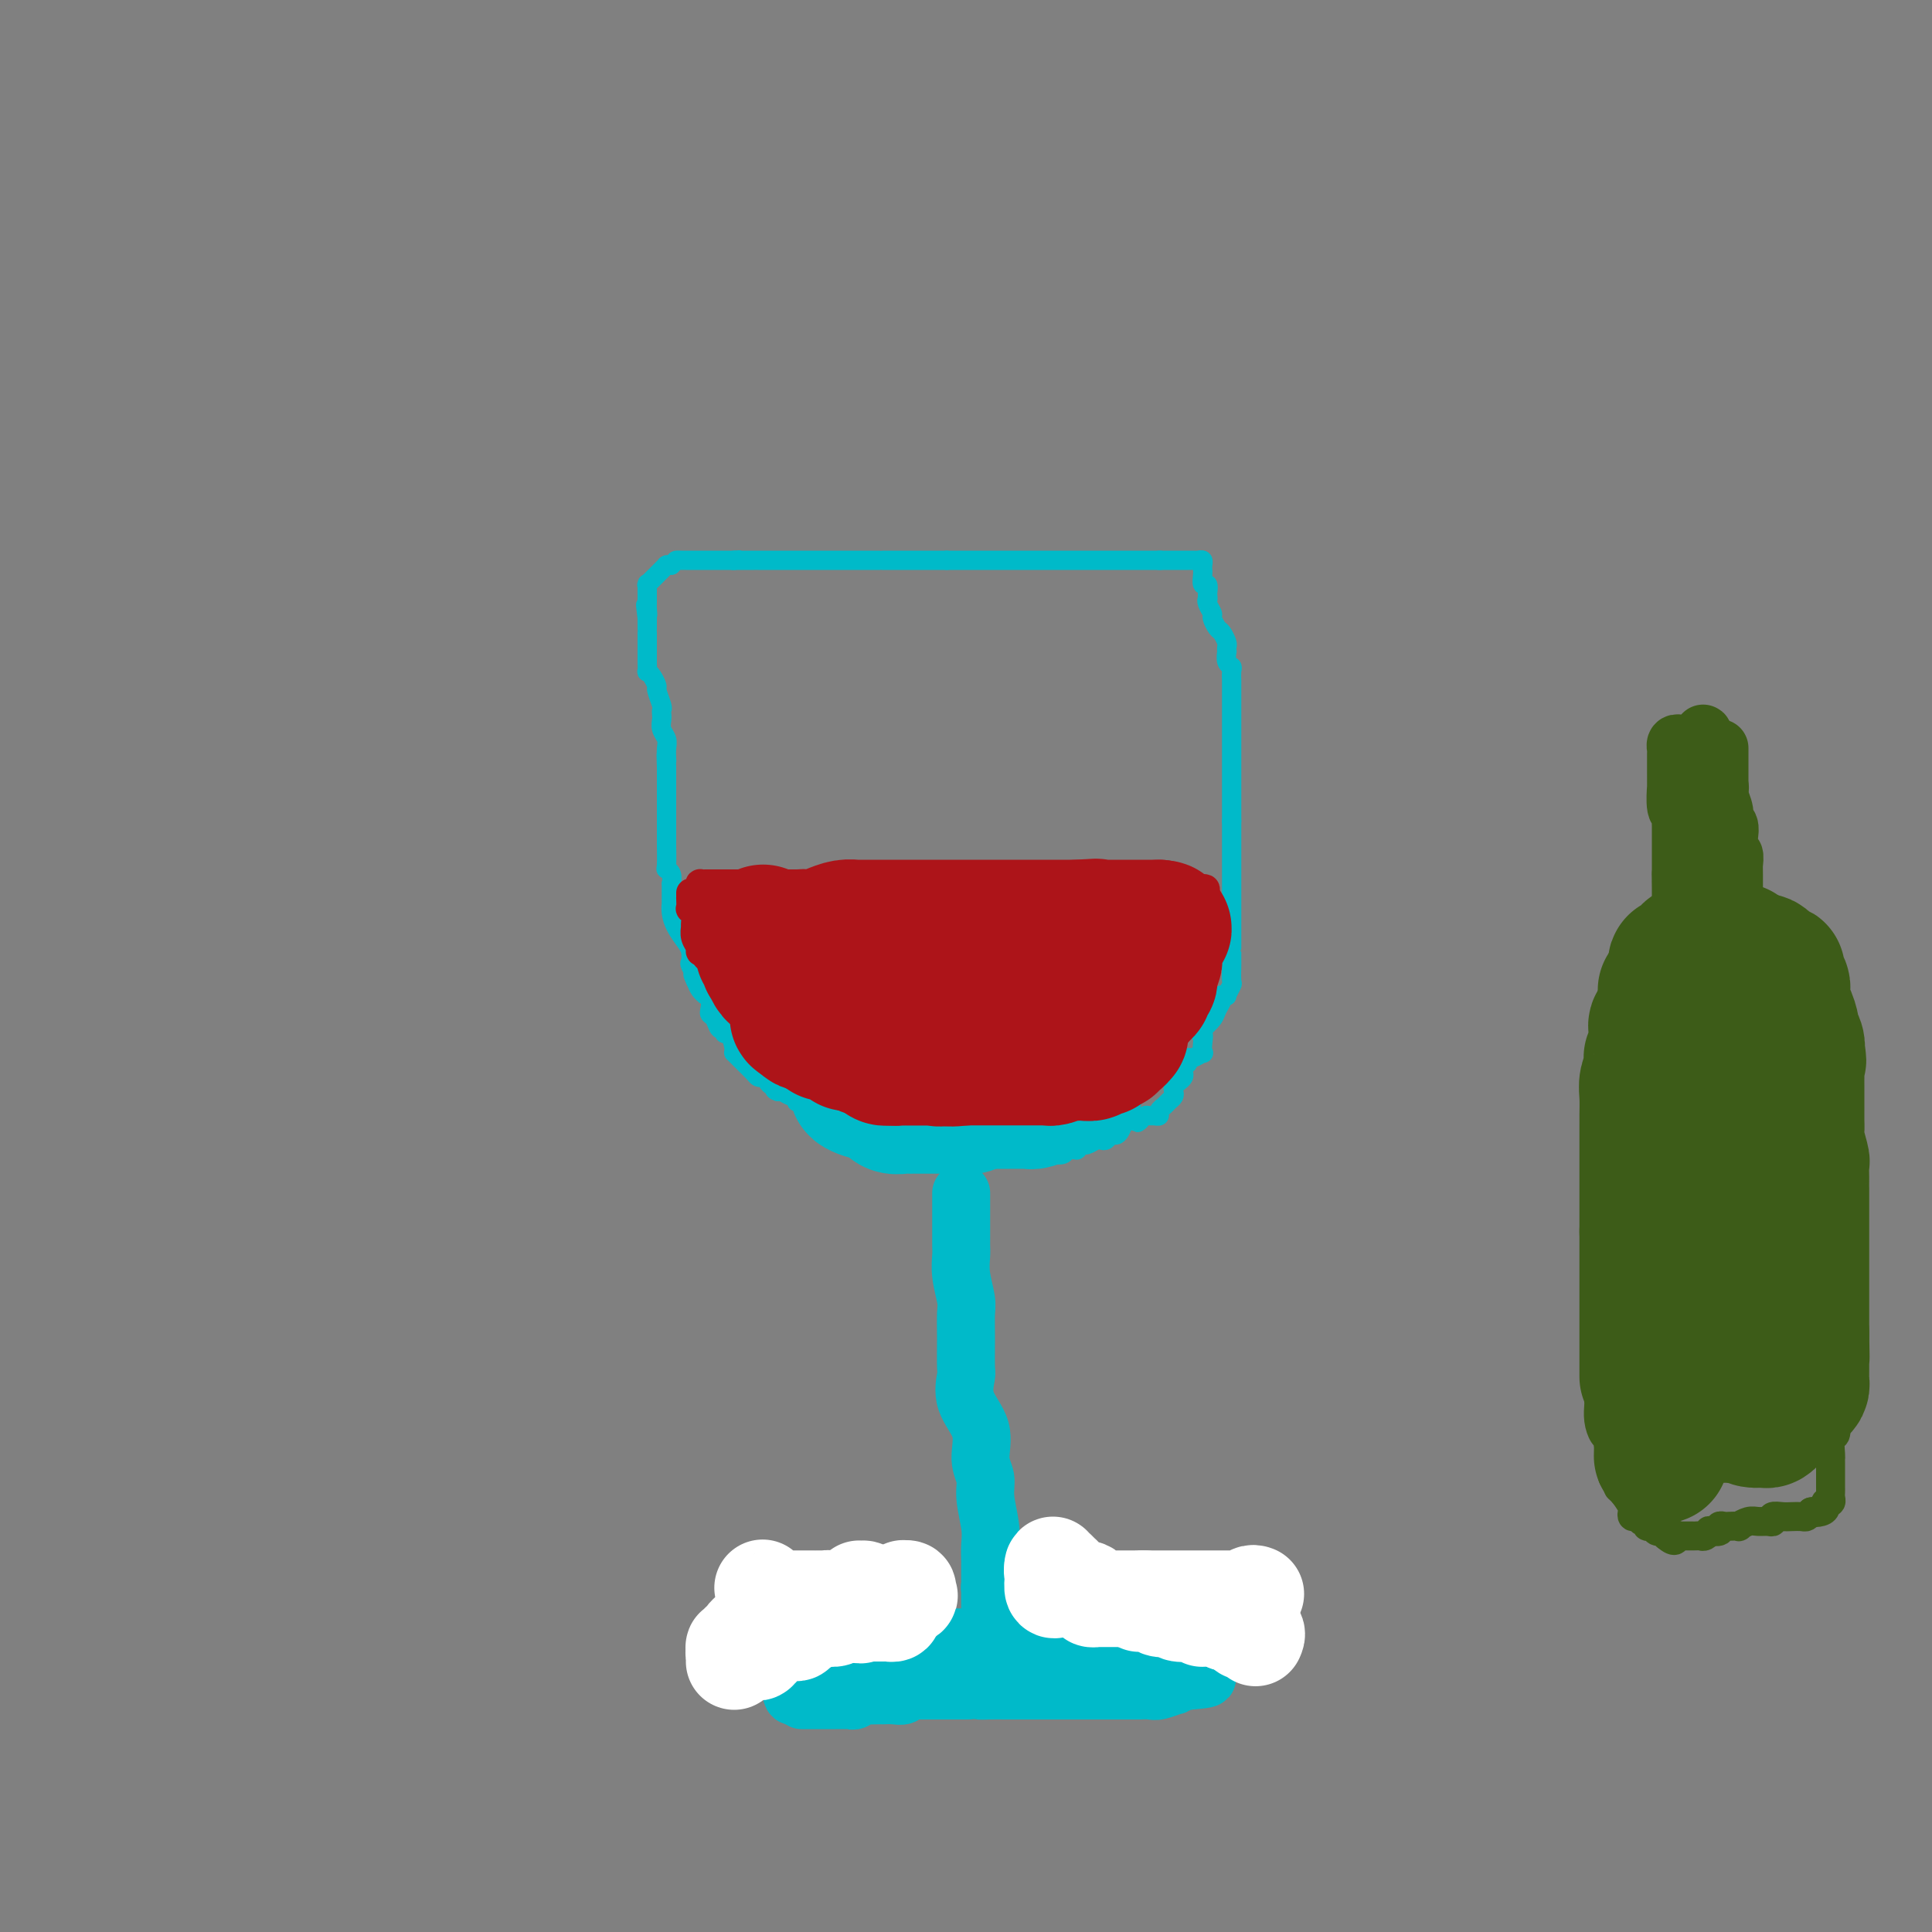 <svg viewBox='0 0 400 400' version='1.1' xmlns='http://www.w3.org/2000/svg' xmlns:xlink='http://www.w3.org/1999/xlink'><rect x="0" y="0" width="400" height="400" fill="#808080" stroke="none"/><g fill='none' stroke='#00BAC9' stroke-width='12' stroke-linecap='round' stroke-linejoin='round'><path d='M166,352c0.222,-0.000 0.443,-0.000 1,0c0.557,0.000 1.448,0.000 2,0c0.552,-0.000 0.764,-0.000 1,0c0.236,0.000 0.497,0.001 1,0c0.503,-0.001 1.249,-0.004 2,0c0.751,0.004 1.509,0.015 2,0c0.491,-0.015 0.716,-0.057 1,0c0.284,0.057 0.626,0.211 1,0c0.374,-0.211 0.778,-0.789 1,-1c0.222,-0.211 0.261,-0.057 1,0c0.739,0.057 2.177,0.016 3,0c0.823,-0.016 1.033,-0.008 1,0c-0.033,0.008 -0.307,0.016 0,0c0.307,-0.016 1.194,-0.057 2,0c0.806,0.057 1.530,0.211 2,0c0.470,-0.211 0.685,-0.789 1,-1c0.315,-0.211 0.731,-0.057 1,0c0.269,0.057 0.389,0.015 1,0c0.611,-0.015 1.711,-0.004 2,0c0.289,0.004 -0.232,0.001 0,0c0.232,-0.001 1.217,-0.000 2,0c0.783,0.000 1.365,0.000 2,0c0.635,-0.000 1.324,-0.000 2,0c0.676,0.000 1.338,0.000 2,0'/><path d='M200,350c5.859,-0.309 3.506,-0.083 3,0c-0.506,0.083 0.834,0.022 2,0c1.166,-0.022 2.157,-0.006 3,0c0.843,0.006 1.538,0.002 2,0c0.462,-0.002 0.691,-0.000 1,0c0.309,0.000 0.699,0.000 1,0c0.301,-0.000 0.514,-0.000 1,0c0.486,0.000 1.246,0.000 2,0c0.754,-0.000 1.501,-0.000 2,0c0.499,0.000 0.750,0.000 1,0c0.250,-0.000 0.500,-0.000 1,0c0.500,0.000 1.251,0.000 2,0c0.749,-0.000 1.495,-0.000 2,0c0.505,0.000 0.769,0.000 1,0c0.231,-0.000 0.429,-0.000 1,0c0.571,0.000 1.515,0.000 2,0c0.485,-0.000 0.512,-0.000 1,0c0.488,0.000 1.439,0.000 2,0c0.561,-0.000 0.733,-0.000 1,0c0.267,0.000 0.630,0.000 1,0c0.370,-0.000 0.746,-0.000 1,0c0.254,0.000 0.384,0.001 1,0c0.616,-0.001 1.718,-0.004 2,0c0.282,0.004 -0.255,0.016 0,0c0.255,-0.016 1.301,-0.061 2,0c0.699,0.061 1.052,0.226 2,0c0.948,-0.226 2.492,-0.845 3,-1c0.508,-0.155 -0.018,0.154 0,0c0.018,-0.154 0.582,-0.772 1,-1c0.418,-0.228 0.691,-0.065 1,0c0.309,0.065 0.655,0.033 1,0'/><path d='M246,348c7.282,-0.554 2.488,-0.940 1,-1c-1.488,-0.060 0.332,0.205 1,0c0.668,-0.205 0.185,-0.882 0,-1c-0.185,-0.118 -0.073,0.322 0,0c0.073,-0.322 0.108,-1.407 0,-2c-0.108,-0.593 -0.359,-0.695 -1,-1c-0.641,-0.305 -1.674,-0.814 -2,-1c-0.326,-0.186 0.053,-0.050 0,0c-0.053,0.050 -0.539,0.013 -1,0c-0.461,-0.013 -0.898,-0.004 -1,0c-0.102,0.004 0.132,0.002 0,0c-0.132,-0.002 -0.631,-0.004 -1,0c-0.369,0.004 -0.610,0.015 -1,0c-0.390,-0.015 -0.931,-0.056 -1,0c-0.069,0.056 0.332,0.208 0,0c-0.332,-0.208 -1.398,-0.778 -2,-1c-0.602,-0.222 -0.739,-0.098 -1,0c-0.261,0.098 -0.647,0.171 -1,0c-0.353,-0.171 -0.672,-0.584 -1,-1c-0.328,-0.416 -0.665,-0.833 -1,-1c-0.335,-0.167 -0.667,-0.083 -1,0'/><path d='M233,339c-2.445,-0.619 -1.558,-0.166 -2,0c-0.442,0.166 -2.214,0.044 -3,0c-0.786,-0.044 -0.587,-0.012 -1,0c-0.413,0.012 -1.438,0.003 -2,0c-0.562,-0.003 -0.660,-0.001 -1,0c-0.340,0.001 -0.923,0.000 -1,0c-0.077,-0.000 0.350,-0.000 0,0c-0.350,0.000 -1.477,0.000 -2,0c-0.523,-0.000 -0.440,-0.000 -1,0c-0.560,0.000 -1.761,0.000 -2,0c-0.239,-0.000 0.485,-0.000 0,0c-0.485,0.000 -2.179,0.000 -3,0c-0.821,-0.000 -0.768,-0.000 -1,0c-0.232,0.000 -0.748,0.000 -1,0c-0.252,-0.000 -0.242,-0.000 -1,0c-0.758,0.000 -2.286,0.000 -3,0c-0.714,-0.000 -0.614,-0.000 -1,0c-0.386,0.000 -1.259,0.000 -2,0c-0.741,-0.000 -1.351,-0.000 -2,0c-0.649,0.000 -1.338,0.000 -2,0c-0.662,-0.000 -1.298,-0.000 -2,0c-0.702,0.000 -1.468,0.000 -2,0c-0.532,-0.000 -0.828,-0.000 -1,0c-0.172,0.000 -0.221,0.000 -1,0c-0.779,0.000 -2.289,-0.000 -3,0c-0.711,0.000 -0.624,0.000 -1,0c-0.376,0.000 -1.214,-0.000 -2,0c-0.786,0.000 -1.520,0.000 -2,0c-0.480,0.000 -0.706,-0.000 -1,0c-0.294,0.000 -0.655,0.000 -1,0c-0.345,0.000 -0.672,0.000 -1,0'/><path d='M185,339c-7.579,-0.000 -2.527,-0.000 -1,0c1.527,0.000 -0.470,0.000 -1,0c-0.530,-0.000 0.409,-0.000 0,0c-0.409,0.000 -2.164,0.000 -3,0c-0.836,-0.000 -0.753,-0.000 -1,0c-0.247,0.000 -0.826,0.000 -1,0c-0.174,-0.000 0.055,-0.000 0,0c-0.055,0.000 -0.396,0.000 -1,0c-0.604,-0.000 -1.471,-0.001 -2,0c-0.529,0.001 -0.719,0.004 -1,0c-0.281,-0.004 -0.654,-0.016 -1,0c-0.346,0.016 -0.666,0.060 -1,0c-0.334,-0.060 -0.681,-0.222 -1,0c-0.319,0.222 -0.610,0.830 -1,1c-0.390,0.170 -0.878,-0.099 -1,0c-0.122,0.099 0.121,0.565 0,1c-0.121,0.435 -0.607,0.838 -1,1c-0.393,0.162 -0.694,0.081 -1,0c-0.306,-0.081 -0.618,-0.163 -1,0c-0.382,0.163 -0.834,0.569 -1,1c-0.166,0.431 -0.045,0.885 0,1c0.045,0.115 0.013,-0.110 0,0c-0.013,0.110 -0.006,0.555 0,1'/><path d='M165,345c-0.944,1.168 -0.306,1.088 0,1c0.306,-0.088 0.278,-0.183 0,0c-0.278,0.183 -0.808,0.645 -1,1c-0.192,0.355 -0.048,0.603 0,1c0.048,0.397 -0.002,0.944 0,1c0.002,0.056 0.056,-0.377 0,0c-0.056,0.377 -0.222,1.566 0,2c0.222,0.434 0.833,0.114 1,0c0.167,-0.114 -0.110,-0.020 0,0c0.110,0.020 0.607,-0.033 1,0c0.393,0.033 0.682,0.153 1,0c0.318,-0.153 0.666,-0.580 1,-1c0.334,-0.420 0.653,-0.834 1,-1c0.347,-0.166 0.723,-0.083 1,0c0.277,0.083 0.456,0.167 1,0c0.544,-0.167 1.454,-0.583 2,-1c0.546,-0.417 0.727,-0.833 1,-1c0.273,-0.167 0.636,-0.083 1,0'/><path d='M175,347c2.202,-0.560 2.208,0.042 3,0c0.792,-0.042 2.369,-0.726 3,-1c0.631,-0.274 0.315,-0.137 0,0'/><path d='M206,337c-0.423,-0.024 -0.845,-0.048 -1,0c-0.155,0.048 -0.041,0.168 0,0c0.041,-0.168 0.011,-0.622 0,-1c-0.011,-0.378 -0.003,-0.679 0,-1c0.003,-0.321 0.001,-0.663 0,-1c-0.001,-0.337 -0.000,-0.668 0,-1c0.000,-0.332 0.000,-0.666 0,-1c-0.000,-0.334 -0.000,-0.667 0,-1c0.000,-0.333 0.000,-0.667 0,-1c-0.000,-0.333 -0.000,-0.667 0,-1'/><path d='M205,329c-0.155,-1.163 -0.042,-0.072 0,0c0.042,0.072 0.012,-0.877 0,-2c-0.012,-1.123 -0.007,-2.422 0,-3c0.007,-0.578 0.017,-0.437 0,-1c-0.017,-0.563 -0.062,-1.832 0,-3c0.062,-1.168 0.230,-2.236 0,-4c-0.230,-1.764 -0.858,-4.224 -1,-6c-0.142,-1.776 0.200,-2.869 0,-4c-0.200,-1.131 -0.943,-2.302 -1,-4c-0.057,-1.698 0.573,-3.923 0,-6c-0.573,-2.077 -2.350,-4.006 -3,-6c-0.650,-1.994 -0.173,-4.055 0,-5c0.173,-0.945 0.043,-0.776 0,-2c-0.043,-1.224 0.003,-3.840 0,-6c-0.003,-2.160 -0.053,-3.863 0,-5c0.053,-1.137 0.210,-1.707 0,-3c-0.210,-1.293 -0.788,-3.307 -1,-5c-0.212,-1.693 -0.057,-3.063 0,-4c0.057,-0.937 0.015,-1.441 0,-2c-0.015,-0.559 -0.004,-1.172 0,-2c0.004,-0.828 0.001,-1.872 0,-3c-0.001,-1.128 -0.000,-2.341 0,-3c0.000,-0.659 0.000,-0.764 0,-1c-0.000,-0.236 -0.000,-0.602 0,-1c0.000,-0.398 0.000,-0.828 0,-1c-0.000,-0.172 -0.000,-0.086 0,0'/></g>
<g fill='none' stroke='#00BAC9' stroke-width='28' stroke-linecap='round' stroke-linejoin='round'><path d='M205,227c-0.323,0.000 -0.646,0.000 -1,0c-0.354,0.000 -0.739,0.000 -1,0c-0.261,-0.000 -0.398,-0.000 -1,0c-0.602,0.000 -1.668,0.000 -2,0c-0.332,-0.000 0.070,0.000 0,0c-0.070,0.000 -0.613,0.000 -1,0c-0.387,0.000 -0.618,0.000 -1,0c-0.382,0.000 -0.914,0.000 -1,0c-0.086,0.000 0.274,0.000 0,0c-0.274,-0.000 -1.184,-0.000 -2,0c-0.816,0.000 -1.540,0.000 -2,0c-0.460,0.000 -0.656,0.000 -1,0c-0.344,0.000 -0.835,0.000 -1,0c-0.165,-0.000 -0.003,0.000 0,0c0.003,-0.000 -0.153,-0.000 -1,0c-0.847,0.000 -2.385,-0.000 -3,0c-0.615,0.000 -0.308,0.000 0,0'/><path d='M187,227c-2.903,-0.016 -1.159,-0.057 -1,0c0.159,0.057 -1.265,0.212 -2,0c-0.735,-0.212 -0.779,-0.793 -1,-1c-0.221,-0.207 -0.620,-0.041 -1,0c-0.380,0.041 -0.743,-0.041 -1,0c-0.257,0.041 -0.409,0.207 -1,0c-0.591,-0.207 -1.622,-0.788 -2,-1c-0.378,-0.212 -0.102,-0.057 0,0c0.102,0.057 0.029,0.016 0,0c-0.029,-0.016 -0.015,-0.008 0,0'/><path d='M178,225c-1.392,-0.126 -0.371,0.558 1,1c1.371,0.442 3.092,0.640 4,1c0.908,0.360 1.003,0.881 1,1c-0.003,0.119 -0.104,-0.164 0,0c0.104,0.164 0.414,0.776 1,1c0.586,0.224 1.449,0.060 2,0c0.551,-0.060 0.792,-0.016 1,0c0.208,0.016 0.384,0.004 1,0c0.616,-0.004 1.671,-0.001 2,0c0.329,0.001 -0.068,0.000 0,0c0.068,-0.000 0.600,-0.000 1,0c0.400,0.000 0.667,0.000 1,0c0.333,-0.000 0.732,-0.000 1,0c0.268,0.000 0.405,0.000 1,0c0.595,-0.000 1.647,-0.000 2,0c0.353,0.000 0.006,0.001 0,0c-0.006,-0.001 0.327,-0.004 1,0c0.673,0.004 1.685,0.016 2,0c0.315,-0.016 -0.069,-0.061 0,0c0.069,0.061 0.590,0.226 1,0c0.410,-0.226 0.708,-0.844 1,-1c0.292,-0.156 0.579,0.150 1,0c0.421,-0.150 0.978,-0.757 1,-1c0.022,-0.243 -0.489,-0.121 -1,0'/><path d='M203,227c2.380,-0.309 -0.672,-0.083 -2,0c-1.328,0.083 -0.934,0.022 -1,0c-0.066,-0.022 -0.594,-0.005 -1,0c-0.406,0.005 -0.690,-0.002 -1,0c-0.310,0.002 -0.647,0.015 -1,0c-0.353,-0.015 -0.721,-0.057 -1,0c-0.279,0.057 -0.467,0.211 -1,0c-0.533,-0.211 -1.411,-0.789 -2,-1c-0.589,-0.211 -0.889,-0.057 -1,0c-0.111,0.057 -0.032,0.016 0,0c0.032,-0.016 0.016,-0.008 0,0'/><path d='M200,228c0.757,-0.000 1.515,-0.000 2,0c0.485,0.000 0.698,0.000 1,0c0.302,-0.000 0.693,-0.000 1,0c0.307,0.000 0.531,0.000 1,0c0.469,-0.000 1.181,-0.000 2,0c0.819,0.000 1.743,0.000 2,0c0.257,-0.000 -0.152,-0.000 0,0c0.152,0.000 0.866,0.001 1,0c0.134,-0.001 -0.311,-0.003 0,0c0.311,0.003 1.380,0.011 2,0c0.620,-0.011 0.792,-0.042 1,0c0.208,0.042 0.451,0.155 1,0c0.549,-0.155 1.403,-0.580 2,-1c0.597,-0.420 0.937,-0.834 1,-1c0.063,-0.166 -0.152,-0.083 0,0c0.152,0.083 0.671,0.166 1,0c0.329,-0.166 0.466,-0.580 1,-1c0.534,-0.420 1.463,-0.844 2,-1c0.537,-0.156 0.680,-0.042 1,0c0.320,0.042 0.817,0.011 1,0c0.183,-0.011 0.052,-0.003 0,0c-0.052,0.003 -0.026,0.002 0,0'/></g>
<g fill='none' stroke='#00BAC9' stroke-width='4' stroke-linecap='round' stroke-linejoin='round'><path d='M178,232c-0.333,0.008 -0.667,0.016 -1,0c-0.333,-0.016 -0.666,-0.056 -1,0c-0.334,0.056 -0.671,0.208 -1,0c-0.329,-0.208 -0.651,-0.777 -1,-1c-0.349,-0.223 -0.723,-0.102 -1,0c-0.277,0.102 -0.455,0.185 -1,0c-0.545,-0.185 -1.455,-0.638 -2,-1c-0.545,-0.362 -0.724,-0.633 -1,-1c-0.276,-0.367 -0.648,-0.829 -1,-1c-0.352,-0.171 -0.682,-0.050 -1,0c-0.318,0.050 -0.623,0.028 -1,0c-0.377,-0.028 -0.825,-0.063 -1,0c-0.175,0.063 -0.078,0.223 0,0c0.078,-0.223 0.136,-0.829 0,-1c-0.136,-0.171 -0.468,0.094 -1,0c-0.532,-0.094 -1.266,-0.547 -2,-1'/><path d='M162,226c-2.658,-0.879 -1.304,-0.078 -1,0c0.304,0.078 -0.444,-0.567 -1,-1c-0.556,-0.433 -0.922,-0.654 -1,-1c-0.078,-0.346 0.130,-0.818 0,-1c-0.130,-0.182 -0.598,-0.076 -1,0c-0.402,0.076 -0.738,0.122 -1,0c-0.262,-0.122 -0.449,-0.411 -1,-1c-0.551,-0.589 -1.468,-1.479 -2,-2c-0.532,-0.521 -0.681,-0.673 -1,-1c-0.319,-0.327 -0.807,-0.829 -1,-1c-0.193,-0.171 -0.089,-0.012 0,0c0.089,0.012 0.164,-0.125 0,-1c-0.164,-0.875 -0.569,-2.490 -1,-3c-0.431,-0.510 -0.890,0.084 -1,0c-0.110,-0.084 0.128,-0.848 0,-1c-0.128,-0.152 -0.622,0.307 -1,0c-0.378,-0.307 -0.641,-1.378 -1,-2c-0.359,-0.622 -0.813,-0.793 -1,-1c-0.187,-0.207 -0.106,-0.450 0,-1c0.106,-0.550 0.235,-1.407 0,-2c-0.235,-0.593 -0.836,-0.922 -1,-1c-0.164,-0.078 0.110,0.094 0,0c-0.110,-0.094 -0.603,-0.456 -1,-1c-0.397,-0.544 -0.699,-1.272 -1,-2'/><path d='M144,203c-1.178,-2.435 -0.121,-1.022 0,-1c0.121,0.022 -0.692,-1.348 -1,-2c-0.308,-0.652 -0.111,-0.587 0,-1c0.111,-0.413 0.135,-1.306 0,-2c-0.135,-0.694 -0.428,-1.190 -1,-2c-0.572,-0.810 -1.421,-1.933 -2,-3c-0.579,-1.067 -0.887,-2.077 -1,-3c-0.113,-0.923 -0.030,-1.758 0,-2c0.030,-0.242 0.008,0.109 0,0c-0.008,-0.109 -0.001,-0.677 0,-1c0.001,-0.323 -0.003,-0.402 0,-1c0.003,-0.598 0.015,-1.715 0,-2c-0.015,-0.285 -0.057,0.262 0,0c0.057,-0.262 0.211,-1.335 0,-2c-0.211,-0.665 -0.789,-0.924 -1,-1c-0.211,-0.076 -0.057,0.029 0,-1c0.057,-1.029 0.015,-3.192 0,-4c-0.015,-0.808 -0.004,-0.261 0,-1c0.004,-0.739 0.001,-2.765 0,-4c-0.001,-1.235 -0.000,-1.679 0,-2c0.000,-0.321 0.000,-0.520 0,-1c-0.000,-0.480 -0.000,-1.242 0,-2c0.000,-0.758 0.000,-1.513 0,-2c-0.000,-0.487 -0.000,-0.708 0,-1c0.000,-0.292 0.000,-0.656 0,-1c-0.000,-0.344 -0.000,-0.670 0,-1c0.000,-0.330 0.000,-0.665 0,-1'/><path d='M138,159c-0.156,-5.120 -0.046,-2.919 0,-2c0.046,0.919 0.026,0.555 0,0c-0.026,-0.555 -0.060,-1.300 0,-2c0.060,-0.700 0.212,-1.354 0,-2c-0.212,-0.646 -0.788,-1.284 -1,-2c-0.212,-0.716 -0.061,-1.509 0,-2c0.061,-0.491 0.031,-0.680 0,-1c-0.031,-0.320 -0.064,-0.772 0,-1c0.064,-0.228 0.224,-0.233 0,-1c-0.224,-0.767 -0.830,-2.295 -1,-3c-0.170,-0.705 0.098,-0.587 0,-1c-0.098,-0.413 -0.562,-1.358 -1,-2c-0.438,-0.642 -0.849,-0.981 -1,-1c-0.151,-0.019 -0.040,0.283 0,0c0.040,-0.283 0.011,-1.151 0,-2c-0.011,-0.849 -0.003,-1.680 0,-2c0.003,-0.320 0.001,-0.131 0,0c-0.001,0.131 -0.000,0.202 0,0c0.000,-0.202 0.000,-0.679 0,-1c-0.000,-0.321 -0.000,-0.486 0,-1c0.000,-0.514 0.000,-1.378 0,-2c-0.000,-0.622 -0.000,-1.002 0,-1c0.000,0.002 0.000,0.385 0,0c-0.000,-0.385 -0.000,-1.539 0,-2c0.000,-0.461 0.000,-0.231 0,0'/><path d='M134,128c-0.619,-4.974 -0.166,-1.909 0,-1c0.166,0.909 0.044,-0.338 0,-1c-0.044,-0.662 -0.012,-0.738 0,-1c0.012,-0.262 0.002,-0.710 0,-1c-0.002,-0.290 0.002,-0.420 0,-1c-0.002,-0.580 -0.012,-1.608 0,-2c0.012,-0.392 0.044,-0.146 0,0c-0.044,0.146 -0.166,0.193 0,0c0.166,-0.193 0.619,-0.626 1,-1c0.381,-0.374 0.690,-0.689 1,-1c0.310,-0.311 0.622,-0.619 1,-1c0.378,-0.381 0.823,-0.834 1,-1c0.177,-0.166 0.086,-0.045 0,0c-0.086,0.045 -0.167,0.013 0,0c0.167,-0.013 0.584,-0.006 1,0'/><path d='M139,117c0.951,-0.845 0.828,-0.959 1,-1c0.172,-0.041 0.637,-0.011 1,0c0.363,0.011 0.622,0.003 1,0c0.378,-0.003 0.874,-0.001 1,0c0.126,0.001 -0.120,0.000 0,0c0.120,-0.000 0.605,-0.000 1,0c0.395,0.000 0.701,0.000 1,0c0.299,-0.000 0.591,-0.000 1,0c0.409,0.000 0.935,0.000 1,0c0.065,-0.000 -0.333,-0.000 0,0c0.333,0.000 1.396,0.000 2,0c0.604,-0.000 0.750,-0.000 1,0c0.250,0.000 0.606,0.000 1,0c0.394,-0.000 0.827,-0.000 1,0c0.173,0.000 0.087,0.000 0,0'/><path d='M152,116c2.000,-0.155 0.501,-0.041 0,0c-0.501,0.041 -0.002,0.011 1,0c1.002,-0.011 2.509,-0.003 3,0c0.491,0.003 -0.033,0.001 0,0c0.033,-0.001 0.624,-0.000 1,0c0.376,0.000 0.538,0.000 1,0c0.462,-0.000 1.223,-0.000 2,0c0.777,0.000 1.569,0.000 2,0c0.431,-0.000 0.502,-0.000 1,0c0.498,0.000 1.423,0.000 2,0c0.577,-0.000 0.806,-0.000 1,0c0.194,0.000 0.354,0.000 1,0c0.646,-0.000 1.777,-0.000 2,0c0.223,0.000 -0.462,0.000 0,0c0.462,-0.000 2.070,-0.000 3,0c0.930,0.000 1.181,0.000 2,0c0.819,-0.000 2.208,-0.000 3,0c0.792,0.000 0.989,0.000 1,0c0.011,-0.000 -0.165,-0.000 0,0c0.165,0.000 0.669,0.000 1,0c0.331,-0.000 0.488,-0.000 1,0c0.512,0.000 1.377,0.000 2,0c0.623,-0.000 1.003,-0.000 1,0c-0.003,0.000 -0.390,0.000 0,0c0.390,-0.000 1.556,-0.000 3,0c1.444,0.000 3.164,0.000 4,0c0.836,-0.000 0.788,-0.000 1,0c0.212,0.000 0.686,0.000 1,0c0.314,-0.000 0.469,-0.000 1,0c0.531,0.000 1.437,0.000 2,0c0.563,0.000 0.781,0.000 1,0'/><path d='M196,116c7.003,0.000 2.509,0.000 1,0c-1.509,0.000 -0.034,0.000 1,0c1.034,-0.000 1.628,-0.000 2,0c0.372,0.000 0.523,0.000 1,0c0.477,0.000 1.282,0.000 2,0c0.718,-0.000 1.350,0.000 2,0c0.650,0.000 1.320,0.000 2,0c0.680,0.000 1.372,-0.000 2,0c0.628,0.000 1.193,0.000 2,0c0.807,-0.000 1.855,0.000 3,0c1.145,0.000 2.388,0.000 3,0c0.612,-0.000 0.595,0.000 1,0c0.405,0.000 1.232,0.000 2,0c0.768,0.000 1.477,0.000 2,0c0.523,-0.000 0.861,-0.000 1,0c0.139,0.000 0.079,0.000 1,0c0.921,-0.000 2.823,-0.000 4,0c1.177,0.000 1.628,0.000 2,0c0.372,-0.000 0.664,-0.000 1,0c0.336,0.000 0.716,0.000 1,0c0.284,-0.000 0.472,-0.000 1,0c0.528,0.000 1.397,0.000 2,0c0.603,-0.000 0.939,-0.000 1,0c0.061,0.000 -0.155,0.000 0,0c0.155,-0.000 0.681,-0.000 1,0c0.319,0.000 0.432,0.000 1,0c0.568,-0.000 1.591,-0.000 2,0c0.409,0.000 0.205,0.000 0,0'/><path d='M240,116c6.909,0.000 2.181,0.000 1,0c-1.181,-0.000 1.185,-0.000 2,0c0.815,0.000 0.078,0.000 0,0c-0.078,-0.000 0.504,-0.000 1,0c0.496,0.000 0.906,0.000 1,0c0.094,-0.000 -0.129,-0.001 0,0c0.129,0.001 0.609,0.003 1,0c0.391,-0.003 0.693,-0.012 1,0c0.307,0.012 0.618,0.043 1,0c0.382,-0.043 0.833,-0.161 1,0c0.167,0.161 0.048,0.602 0,1c-0.048,0.398 -0.027,0.753 0,1c0.027,0.247 0.059,0.386 0,1c-0.059,0.614 -0.208,1.704 0,2c0.208,0.296 0.774,-0.201 1,0c0.226,0.201 0.113,1.101 0,2'/><path d='M250,123c0.172,1.279 0.102,0.977 0,1c-0.102,0.023 -0.235,0.372 0,1c0.235,0.628 0.837,1.534 1,2c0.163,0.466 -0.114,0.492 0,1c0.114,0.508 0.619,1.499 1,2c0.381,0.501 0.638,0.511 1,1c0.362,0.489 0.828,1.458 1,2c0.172,0.542 0.050,0.656 0,1c-0.050,0.344 -0.027,0.917 0,1c0.027,0.083 0.060,-0.323 0,0c-0.060,0.323 -0.212,1.377 0,2c0.212,0.623 0.789,0.816 1,1c0.211,0.184 0.057,0.361 0,1c-0.057,0.639 -0.015,1.742 0,2c0.015,0.258 0.004,-0.328 0,0c-0.004,0.328 -0.001,1.569 0,2c0.001,0.431 0.000,0.051 0,0c-0.000,-0.051 -0.000,0.227 0,1c0.000,0.773 0.000,2.041 0,3c-0.000,0.959 -0.000,1.609 0,2c0.000,0.391 0.000,0.522 0,1c-0.000,0.478 -0.000,1.305 0,2c0.000,0.695 0.000,1.260 0,2c-0.000,0.740 -0.000,1.654 0,2c0.000,0.346 0.000,0.124 0,1c-0.000,0.876 -0.000,2.850 0,4c0.000,1.150 0.000,1.477 0,2c-0.000,0.523 -0.000,1.243 0,2c0.000,0.757 0.000,1.550 0,2c-0.000,0.450 -0.000,0.557 0,1c0.000,0.443 0.000,1.221 0,2'/><path d='M255,170c0.000,5.115 0.000,3.403 0,3c-0.000,-0.403 -0.000,0.504 0,1c0.000,0.496 0.000,0.579 0,1c-0.000,0.421 -0.000,1.178 0,2c0.000,0.822 0.000,1.710 0,2c-0.000,0.290 -0.000,-0.017 0,0c0.000,0.017 0.000,0.358 0,1c-0.000,0.642 -0.000,1.585 0,2c0.000,0.415 0.000,0.300 0,1c-0.000,0.700 -0.000,2.214 0,3c0.000,0.786 0.000,0.845 0,1c-0.000,0.155 -0.000,0.407 0,1c0.000,0.593 0.000,1.525 0,2c-0.000,0.475 -0.000,0.491 0,1c0.000,0.509 0.000,1.511 0,2c-0.000,0.489 -0.000,0.464 0,1c0.000,0.536 0.000,1.633 0,2c-0.000,0.367 -0.000,0.004 0,0c0.000,-0.004 0.001,0.351 0,1c-0.001,0.649 -0.004,1.593 0,2c0.004,0.407 0.016,0.277 0,1c-0.016,0.723 -0.061,2.298 0,3c0.061,0.702 0.227,0.530 0,1c-0.227,0.470 -0.849,1.582 -1,2c-0.151,0.418 0.168,0.142 0,0c-0.168,-0.142 -0.823,-0.150 -1,0c-0.177,0.150 0.124,0.457 0,1c-0.124,0.543 -0.672,1.321 -1,2c-0.328,0.679 -0.434,1.260 -1,2c-0.566,0.740 -1.590,1.640 -2,2c-0.410,0.360 -0.205,0.180 0,0'/><path d='M249,213c-0.930,1.686 -0.256,0.901 0,1c0.256,0.099 0.093,1.084 0,2c-0.093,0.916 -0.115,1.765 0,2c0.115,0.235 0.367,-0.144 0,0c-0.367,0.144 -1.352,0.812 -2,1c-0.648,0.188 -0.957,-0.104 -1,0c-0.043,0.104 0.182,0.605 0,1c-0.182,0.395 -0.770,0.683 -1,1c-0.230,0.317 -0.100,0.662 0,1c0.100,0.338 0.171,0.668 0,1c-0.171,0.332 -0.585,0.666 -1,1c-0.415,0.334 -0.832,0.667 -1,1c-0.168,0.333 -0.088,0.666 0,1c0.088,0.334 0.182,0.668 0,1c-0.182,0.332 -0.640,0.663 -1,1c-0.360,0.337 -0.621,0.679 -1,1c-0.379,0.321 -0.875,0.621 -1,1c-0.125,0.379 0.121,0.836 0,1c-0.121,0.164 -0.610,0.034 -1,0c-0.390,-0.034 -0.682,0.029 -1,0c-0.318,-0.029 -0.662,-0.151 -1,0c-0.338,0.151 -0.669,0.576 -1,1'/><path d='M236,232c-1.035,0.776 -0.123,0.214 0,0c0.123,-0.214 -0.544,-0.082 -1,0c-0.456,0.082 -0.699,0.112 -1,0c-0.301,-0.112 -0.658,-0.366 -1,0c-0.342,0.366 -0.669,1.352 -1,2c-0.331,0.648 -0.665,0.957 -1,1c-0.335,0.043 -0.671,-0.181 -1,0c-0.329,0.181 -0.651,0.765 -1,1c-0.349,0.235 -0.724,0.119 -1,0c-0.276,-0.119 -0.452,-0.242 -1,0c-0.548,0.242 -1.466,0.849 -2,1c-0.534,0.151 -0.682,-0.156 -1,0c-0.318,0.156 -0.807,0.773 -1,1c-0.193,0.227 -0.092,0.065 0,0c0.092,-0.065 0.175,-0.031 0,0c-0.175,0.031 -0.606,0.061 -1,0c-0.394,-0.061 -0.749,-0.212 -1,0c-0.251,0.212 -0.397,0.789 -1,1c-0.603,0.211 -1.662,0.057 -2,0c-0.338,-0.057 0.046,-0.016 0,0c-0.046,0.016 -0.523,0.008 -1,0'/><path d='M217,239c-2.835,1.083 -0.423,0.290 0,0c0.423,-0.290 -1.144,-0.078 -2,0c-0.856,0.078 -1.000,0.021 -1,0c-0.000,-0.021 0.144,-0.006 0,0c-0.144,0.006 -0.577,0.002 -1,0c-0.423,-0.002 -0.835,-0.000 -1,0c-0.165,0.000 -0.082,0.000 0,0'/></g>
<g fill='none' stroke='#AD1419' stroke-width='28' stroke-linecap='round' stroke-linejoin='round'><path d='M211,216c-0.455,-0.000 -0.909,-0.000 -1,0c-0.091,0.000 0.183,0.000 0,0c-0.183,-0.000 -0.821,-0.000 -1,0c-0.179,0.000 0.102,0.000 0,0c-0.102,-0.000 -0.587,-0.000 -1,0c-0.413,0.000 -0.754,0.000 -1,0c-0.246,-0.000 -0.398,-0.001 -1,0c-0.602,0.001 -1.654,0.004 -2,0c-0.346,-0.004 0.013,-0.015 0,0c-0.013,0.015 -0.398,0.055 -1,0c-0.602,-0.055 -1.422,-0.207 -2,0c-0.578,0.207 -0.915,0.773 -1,1c-0.085,0.227 0.082,0.116 0,0c-0.082,-0.116 -0.414,-0.237 -1,0c-0.586,0.237 -1.427,0.833 -2,1c-0.573,0.167 -0.878,-0.095 -1,0c-0.122,0.095 -0.061,0.548 0,1'/><path d='M196,219c-2.499,0.464 -1.248,0.124 -1,0c0.248,-0.124 -0.507,-0.033 -1,0c-0.493,0.033 -0.722,0.009 -1,0c-0.278,-0.009 -0.603,-0.002 -1,0c-0.397,0.002 -0.867,0.001 -1,0c-0.133,-0.001 0.070,-0.000 0,0c-0.070,0.000 -0.414,0.000 -1,0c-0.586,-0.000 -1.414,-0.000 -2,0c-0.586,0.000 -0.932,0.000 -1,0c-0.068,-0.000 0.140,-0.000 0,0c-0.140,0.000 -0.629,0.001 -1,0c-0.371,-0.001 -0.623,-0.003 -1,0c-0.377,0.003 -0.878,0.012 -1,0c-0.122,-0.012 0.136,-0.044 0,0c-0.136,0.044 -0.667,0.163 -1,0c-0.333,-0.163 -0.468,-0.607 -1,-1c-0.532,-0.393 -1.462,-0.734 -2,-1c-0.538,-0.266 -0.683,-0.456 -1,-1c-0.317,-0.544 -0.805,-1.441 -1,-2c-0.195,-0.559 -0.098,-0.779 0,-1'/><path d='M178,213c-1.105,-0.868 -0.869,-0.036 -1,0c-0.131,0.036 -0.630,-0.722 -1,-1c-0.370,-0.278 -0.611,-0.074 -1,0c-0.389,0.074 -0.925,0.020 -1,0c-0.075,-0.020 0.313,-0.005 0,0c-0.313,0.005 -1.327,0.001 -2,0c-0.673,-0.001 -1.006,0.000 -1,0c0.006,-0.000 0.353,-0.003 0,0c-0.353,0.003 -1.404,0.011 -2,0c-0.596,-0.011 -0.737,-0.041 -1,0c-0.263,0.041 -0.646,0.155 -1,0c-0.354,-0.155 -0.677,-0.577 -1,-1'/><path d='M166,211c-1.852,-0.548 -0.482,-0.916 0,-1c0.482,-0.084 0.077,0.118 0,0c-0.077,-0.118 0.176,-0.556 0,-1c-0.176,-0.444 -0.779,-0.893 -1,-1c-0.221,-0.107 -0.058,0.130 0,0c0.058,-0.130 0.012,-0.626 0,-1c-0.012,-0.374 0.011,-0.625 0,-1c-0.011,-0.375 -0.055,-0.874 0,-1c0.055,-0.126 0.211,0.121 0,0c-0.211,-0.121 -0.788,-0.610 -1,-1c-0.212,-0.390 -0.060,-0.681 0,-1c0.060,-0.319 0.027,-0.666 0,-1c-0.027,-0.334 -0.048,-0.657 0,-1c0.048,-0.343 0.167,-0.708 0,-1c-0.167,-0.292 -0.619,-0.512 -1,-1c-0.381,-0.488 -0.690,-1.244 -1,-2'/><path d='M162,197c-0.780,-2.183 -0.730,-0.641 -1,0c-0.270,0.641 -0.861,0.379 -1,0c-0.139,-0.379 0.173,-0.877 0,-1c-0.173,-0.123 -0.831,0.127 -1,0c-0.169,-0.127 0.151,-0.632 0,-1c-0.151,-0.368 -0.771,-0.599 -1,-1c-0.229,-0.401 -0.065,-0.972 0,-1c0.065,-0.028 0.033,0.486 0,1'/><path d='M158,194c-0.603,-0.081 -0.110,1.216 0,2c0.110,0.784 -0.164,1.054 0,1c0.164,-0.054 0.765,-0.432 1,0c0.235,0.432 0.105,1.674 0,2c-0.105,0.326 -0.183,-0.264 0,0c0.183,0.264 0.627,1.381 1,2c0.373,0.619 0.675,0.741 1,1c0.325,0.259 0.675,0.657 1,1c0.325,0.343 0.626,0.631 1,1c0.374,0.369 0.821,0.820 1,1c0.179,0.180 0.089,0.090 0,0'/><path d='M165,195c0.690,-0.445 1.380,-0.890 2,-1c0.620,-0.110 1.170,0.114 2,0c0.830,-0.114 1.939,-0.566 3,-1c1.061,-0.434 2.074,-0.848 3,-1c0.926,-0.152 1.764,-0.041 2,0c0.236,0.041 -0.129,0.011 1,0c1.129,-0.011 3.753,-0.003 5,0c1.247,0.003 1.117,0.001 2,0c0.883,-0.001 2.780,-0.000 4,0c1.220,0.000 1.762,0.000 3,0c1.238,-0.000 3.172,-0.000 4,0c0.828,0.000 0.551,0.000 1,0c0.449,-0.000 1.625,-0.000 3,0c1.375,0.000 2.950,0.000 4,0c1.050,-0.000 1.577,-0.000 2,0c0.423,0.000 0.742,0.000 1,0c0.258,-0.000 0.453,-0.000 1,0c0.547,0.000 1.445,0.000 2,0c0.555,-0.000 0.766,-0.000 1,0c0.234,0.000 0.492,0.000 1,0c0.508,-0.000 1.265,-0.000 2,0c0.735,0.000 1.448,0.000 2,0c0.552,-0.000 0.942,-0.000 1,0c0.058,0.000 -0.215,0.000 0,0c0.215,-0.000 0.919,-0.000 2,0c1.081,0.000 2.541,0.000 4,0'/><path d='M223,192c8.801,-0.464 1.805,-0.124 0,0c-1.805,0.124 1.582,0.033 3,0c1.418,-0.033 0.866,-0.009 1,0c0.134,0.009 0.953,0.002 2,0c1.047,-0.002 2.323,-0.001 3,0c0.677,0.001 0.756,0.000 1,0c0.244,-0.000 0.652,-0.000 1,0c0.348,0.000 0.636,0.000 1,0c0.364,-0.000 0.804,-0.000 1,0c0.196,0.000 0.147,0.000 0,0c-0.147,-0.000 -0.393,-0.000 0,0c0.393,0.000 1.425,0.000 2,0c0.575,-0.000 0.693,-0.000 1,0c0.307,0.000 0.802,0.000 1,0c0.198,-0.000 0.099,-0.000 0,0'/><path d='M240,192c2.403,0.194 -0.088,0.678 -1,1c-0.912,0.322 -0.245,0.482 0,1c0.245,0.518 0.067,1.395 0,2c-0.067,0.605 -0.022,0.939 0,1c0.022,0.061 0.020,-0.153 0,0c-0.020,0.153 -0.057,0.671 0,1c0.057,0.329 0.207,0.469 0,1c-0.207,0.531 -0.773,1.452 -1,2c-0.227,0.548 -0.117,0.721 0,1c0.117,0.279 0.241,0.663 0,1c-0.241,0.337 -0.848,0.625 -1,1c-0.152,0.375 0.152,0.835 0,1c-0.152,0.165 -0.759,0.033 -1,0c-0.241,-0.033 -0.116,0.032 0,0c0.116,-0.032 0.224,-0.163 0,0c-0.224,0.163 -0.778,0.618 -1,1c-0.222,0.382 -0.111,0.691 0,1'/><path d='M235,207c-1.243,2.505 -1.850,1.267 -2,1c-0.150,-0.267 0.156,0.435 0,1c-0.156,0.565 -0.774,0.991 -1,1c-0.226,0.009 -0.061,-0.400 0,0c0.061,0.400 0.017,1.609 0,2c-0.017,0.391 -0.007,-0.035 0,0c0.007,0.035 0.012,0.530 0,1c-0.012,0.470 -0.041,0.914 0,1c0.041,0.086 0.152,-0.187 0,0c-0.152,0.187 -0.566,0.834 -1,1c-0.434,0.166 -0.886,-0.148 -1,0c-0.114,0.148 0.110,0.756 0,1c-0.110,0.244 -0.555,0.122 -1,0'/><path d='M229,216c-1.112,1.614 -0.893,1.151 -1,1c-0.107,-0.151 -0.541,0.012 -1,0c-0.459,-0.012 -0.945,-0.199 -1,0c-0.055,0.199 0.320,0.784 0,1c-0.320,0.216 -1.336,0.062 -2,0c-0.664,-0.062 -0.977,-0.031 -1,0c-0.023,0.031 0.243,0.061 0,0c-0.243,-0.061 -0.995,-0.212 -2,0c-1.005,0.212 -2.262,0.789 -3,1c-0.738,0.211 -0.958,0.057 -1,0c-0.042,-0.057 0.092,-0.015 0,0c-0.092,0.015 -0.411,0.004 -1,0c-0.589,-0.004 -1.449,-0.001 -2,0c-0.551,0.001 -0.795,0.000 -1,0c-0.205,-0.000 -0.373,-0.000 -1,0c-0.627,0.000 -1.713,0.000 -2,0c-0.287,-0.000 0.225,-0.000 0,0c-0.225,0.000 -1.189,0.000 -2,0c-0.811,-0.000 -1.471,-0.000 -2,0c-0.529,0.000 -0.928,0.000 -1,0c-0.072,-0.000 0.185,-0.000 0,0c-0.185,0.000 -0.810,0.000 -1,0c-0.190,-0.000 0.054,-0.000 0,0c-0.054,0.000 -0.406,0.000 -1,0c-0.594,-0.000 -1.429,-0.000 -2,0c-0.571,0.000 -0.877,0.000 -1,0c-0.123,-0.000 -0.061,-0.000 0,0'/><path d='M200,219c-4.897,0.464 -2.638,0.124 -2,0c0.638,-0.124 -0.345,-0.033 -1,0c-0.655,0.033 -0.983,0.009 -1,0c-0.017,-0.009 0.278,-0.002 0,0c-0.278,0.002 -1.131,0.001 -2,0c-0.869,-0.001 -1.756,-0.000 -2,0c-0.244,0.000 0.156,0.000 0,0c-0.156,-0.000 -0.869,-0.000 -1,0c-0.131,0.000 0.320,0.000 0,0c-0.320,-0.000 -1.409,-0.000 -2,0c-0.591,0.000 -0.683,0.001 -1,0c-0.317,-0.001 -0.858,-0.004 -1,0c-0.142,0.004 0.117,0.015 0,0c-0.117,-0.015 -0.609,-0.056 -1,0c-0.391,0.056 -0.682,0.207 -1,0c-0.318,-0.207 -0.663,-0.774 -1,-1c-0.337,-0.226 -0.668,-0.112 -1,0c-0.332,0.112 -0.667,0.223 -1,0c-0.333,-0.223 -0.664,-0.778 -1,-1c-0.336,-0.222 -0.678,-0.111 -1,0c-0.322,0.111 -0.625,0.222 -1,0c-0.375,-0.222 -0.821,-0.778 -1,-1c-0.179,-0.222 -0.089,-0.111 0,0'/><path d='M178,216c-3.748,-0.343 -2.118,0.300 -2,0c0.118,-0.300 -1.275,-1.545 -2,-2c-0.725,-0.455 -0.782,-0.122 -1,0c-0.218,0.122 -0.597,0.033 -1,0c-0.403,-0.033 -0.829,-0.009 -1,0c-0.171,0.009 -0.085,0.005 0,0'/></g>
<g fill='none' stroke='#AD1419' stroke-width='6' stroke-linecap='round' stroke-linejoin='round'><path d='M143,185c-0.001,-0.130 -0.001,-0.260 0,0c0.001,0.260 0.004,0.909 0,1c-0.004,0.091 -0.015,-0.375 0,0c0.015,0.375 0.057,1.593 0,2c-0.057,0.407 -0.211,0.004 0,0c0.211,-0.004 0.789,0.390 1,1c0.211,0.610 0.055,1.437 0,2c-0.055,0.563 -0.011,0.861 0,1c0.011,0.139 -0.012,0.118 0,0c0.012,-0.118 0.058,-0.333 0,0c-0.058,0.333 -0.222,1.213 0,2c0.222,0.787 0.829,1.481 1,2c0.171,0.519 -0.094,0.863 0,1c0.094,0.137 0.547,0.069 1,0'/><path d='M146,197c0.500,2.000 0.250,1.000 0,0'/><path d='M145,184c0.023,-0.423 0.047,-0.845 0,-1c-0.047,-0.155 -0.163,-0.041 0,0c0.163,0.041 0.607,0.011 1,0c0.393,-0.011 0.736,-0.003 1,0c0.264,0.003 0.448,0.001 1,0c0.552,-0.001 1.470,-0.000 2,0c0.530,0.000 0.670,0.000 1,0c0.330,-0.000 0.849,-0.000 1,0c0.151,0.000 -0.067,0.000 0,0c0.067,-0.000 0.418,-0.000 1,0c0.582,0.000 1.395,0.000 2,0c0.605,-0.000 1.002,-0.000 1,0c-0.002,0.000 -0.404,0.000 0,0c0.404,-0.000 1.614,-0.000 2,0c0.386,0.000 -0.051,0.000 0,0c0.051,-0.000 0.590,-0.000 1,0c0.410,0.000 0.692,0.000 1,0c0.308,-0.000 0.643,-0.000 1,0c0.357,0.000 0.735,0.000 1,0c0.265,-0.000 0.418,-0.000 1,0c0.582,0.000 1.595,0.000 2,0c0.405,-0.000 0.203,-0.000 0,0'/><path d='M165,183c3.047,-0.155 0.663,-0.041 0,0c-0.663,0.041 0.395,0.011 1,0c0.605,-0.011 0.758,-0.003 1,0c0.242,0.003 0.572,0.001 1,0c0.428,-0.001 0.955,-0.000 1,0c0.045,0.000 -0.391,0.000 0,0c0.391,-0.000 1.608,-0.000 2,0c0.392,0.000 -0.042,-0.000 0,0c0.042,0.000 0.559,0.000 1,0c0.441,-0.000 0.806,-0.000 2,0c1.194,0.000 3.218,0.001 4,0c0.782,-0.001 0.321,-0.002 0,0c-0.321,0.002 -0.502,0.007 0,0c0.502,-0.007 1.688,-0.026 3,0c1.312,0.026 2.751,0.098 3,0c0.249,-0.098 -0.694,-0.366 0,0c0.694,0.366 3.023,1.366 4,2c0.977,0.634 0.602,0.902 1,1c0.398,0.098 1.569,0.026 2,0c0.431,-0.026 0.123,-0.008 0,0c-0.123,0.008 -0.062,0.004 0,0'/><path d='M243,186c0.326,0.111 0.651,0.222 1,0c0.349,-0.222 0.721,-0.778 1,-1c0.279,-0.222 0.467,-0.111 1,0c0.533,0.111 1.413,0.222 2,0c0.587,-0.222 0.882,-0.778 1,-1c0.118,-0.222 0.059,-0.111 0,0'/><path d='M249,184c1.000,-0.167 0.500,0.417 0,1'/><path d='M249,185c0.000,0.414 0.000,0.948 0,1c0.000,0.052 -0.000,-0.378 0,0c0.000,0.378 0.000,1.563 0,2c0.000,0.437 -0.000,0.125 0,0c0.000,-0.125 0.000,-0.062 0,0'/></g>
<g fill='none' stroke='#FFFFFF' stroke-width='20' stroke-linecap='round' stroke-linejoin='round'><path d='M260,330c-0.303,-0.113 -0.606,-0.226 -1,0c-0.394,0.226 -0.879,0.793 -1,1c-0.121,0.207 0.122,0.056 0,0c-0.122,-0.056 -0.611,-0.015 -1,0c-0.389,0.015 -0.679,0.004 -1,0c-0.321,-0.004 -0.672,-0.001 -1,0c-0.328,0.001 -0.632,0.000 -1,0c-0.368,-0.000 -0.799,-0.000 -1,0c-0.201,0.000 -0.172,0.000 -1,0c-0.828,-0.000 -2.512,-0.000 -3,0c-0.488,0.000 0.220,0.000 0,0c-0.220,-0.000 -1.370,-0.000 -2,0c-0.630,0.000 -0.742,0.000 -1,0c-0.258,-0.000 -0.664,-0.000 -1,0c-0.336,0.000 -0.602,0.000 -1,0c-0.398,-0.000 -0.929,-0.000 -1,0c-0.071,0.000 0.319,0.000 0,0c-0.319,-0.000 -1.345,-0.000 -2,0c-0.655,0.000 -0.938,0.000 -1,0c-0.062,-0.000 0.099,-0.000 0,0c-0.099,0.000 -0.457,0.000 -1,0c-0.543,-0.000 -1.272,-0.000 -2,0'/><path d='M237,331c-3.737,0.155 -1.579,0.041 -1,0c0.579,-0.041 -0.422,-0.011 -1,0c-0.578,0.011 -0.733,0.003 -1,0c-0.267,-0.003 -0.644,-0.001 -1,0c-0.356,0.001 -0.690,0.000 -1,0c-0.310,-0.000 -0.595,-0.000 -1,0c-0.405,0.000 -0.931,-0.000 -1,0c-0.069,0.000 0.317,0.001 0,0c-0.317,-0.001 -1.338,-0.003 -2,0c-0.662,0.003 -0.965,0.011 -1,0c-0.035,-0.011 0.198,-0.041 0,0c-0.198,0.041 -0.828,0.155 -1,0c-0.172,-0.155 0.112,-0.577 0,-1c-0.112,-0.423 -0.621,-0.848 -1,-1c-0.379,-0.152 -0.629,-0.033 -1,0c-0.371,0.033 -0.862,-0.022 -1,0c-0.138,0.022 0.078,0.121 0,0c-0.078,-0.121 -0.451,-0.463 -1,-1c-0.549,-0.537 -1.275,-1.268 -2,-2'/><path d='M220,326c-1.404,-1.019 -0.912,-1.067 -1,-1c-0.088,0.067 -0.754,0.249 -1,0c-0.246,-0.249 -0.070,-0.928 0,-1c0.070,-0.072 0.035,0.464 0,1'/><path d='M218,325c-0.313,0.044 -0.094,0.653 0,1c0.094,0.347 0.064,0.433 0,1c-0.064,0.567 -0.161,1.616 0,2c0.161,0.384 0.582,0.103 1,0c0.418,-0.103 0.834,-0.030 1,0c0.166,0.030 0.083,0.015 0,0'/><path d='M158,329c-0.097,-0.226 -0.195,-0.453 0,0c0.195,0.453 0.682,1.585 1,2c0.318,0.415 0.467,0.111 1,0c0.533,-0.111 1.449,-0.030 2,0c0.551,0.030 0.738,0.008 1,0c0.262,-0.008 0.598,-0.002 1,0c0.402,0.002 0.868,0.001 1,0c0.132,-0.001 -0.072,-0.000 0,0c0.072,0.000 0.419,-0.000 1,0c0.581,0.000 1.395,0.000 2,0c0.605,-0.000 1.002,-0.001 1,0c-0.002,0.001 -0.404,0.003 0,0c0.404,-0.003 1.615,-0.011 2,0c0.385,0.011 -0.054,0.040 0,0c0.054,-0.040 0.602,-0.151 1,0c0.398,0.151 0.645,0.562 1,1c0.355,0.438 0.816,0.902 1,1c0.184,0.098 0.091,-0.170 0,0c-0.091,0.170 -0.178,0.776 0,1c0.178,0.224 0.622,0.064 1,0c0.378,-0.064 0.689,-0.032 1,0'/><path d='M176,334c3.230,0.774 2.304,0.207 2,0c-0.304,-0.207 0.013,-0.056 0,0c-0.013,0.056 -0.355,0.015 0,0c0.355,-0.015 1.405,-0.004 2,0c0.595,0.004 0.733,0.001 1,0c0.267,-0.001 0.664,0.001 1,0c0.336,-0.001 0.611,-0.003 1,0c0.389,0.003 0.892,0.012 1,0c0.108,-0.012 -0.178,-0.045 0,0c0.178,0.045 0.821,0.167 1,0c0.179,-0.167 -0.106,-0.622 0,-1c0.106,-0.378 0.602,-0.679 1,-1c0.398,-0.321 0.699,-0.660 1,-1'/><path d='M187,331c1.917,-0.631 1.208,-0.708 1,-1c-0.208,-0.292 0.083,-0.798 0,-1c-0.083,-0.202 -0.542,-0.101 -1,0'/><path d='M187,329c0.000,-0.311 0.000,-0.089 0,0c0.000,0.089 0.000,0.044 0,0'/><path d='M167,335c-0.311,0.000 -0.622,0.000 -1,0c-0.378,-0.000 -0.822,-0.001 -1,0c-0.178,0.001 -0.089,0.003 0,0c0.089,-0.003 0.179,-0.011 0,0c-0.179,0.011 -0.627,0.041 -1,0c-0.373,-0.041 -0.672,-0.154 -1,0c-0.328,0.154 -0.684,0.576 -1,1c-0.316,0.424 -0.592,0.849 -1,1c-0.408,0.151 -0.950,0.026 -1,0c-0.050,-0.026 0.390,0.045 0,0c-0.390,-0.045 -1.610,-0.208 -2,0c-0.390,0.208 0.049,0.787 0,1c-0.049,0.213 -0.585,0.061 -1,0c-0.415,-0.061 -0.707,-0.030 -1,0'/><path d='M156,338c-1.654,0.477 -0.289,0.170 0,0c0.289,-0.170 -0.497,-0.204 -1,0c-0.503,0.204 -0.723,0.647 -1,1c-0.277,0.353 -0.610,0.617 -1,1c-0.390,0.383 -0.836,0.886 -1,1c-0.164,0.114 -0.044,-0.162 0,0c0.044,0.162 0.013,0.760 0,1c-0.013,0.240 -0.006,0.120 0,0'/><path d='M236,332c-0.090,0.002 -0.180,0.004 0,0c0.180,-0.004 0.629,-0.015 1,0c0.371,0.015 0.663,0.056 1,0c0.337,-0.056 0.719,-0.207 1,0c0.281,0.207 0.461,0.774 1,1c0.539,0.226 1.436,0.113 2,0c0.564,-0.113 0.794,-0.226 1,0c0.206,0.226 0.388,0.792 1,1c0.612,0.208 1.653,0.060 2,0c0.347,-0.060 0.001,-0.030 0,0c-0.001,0.030 0.342,0.061 1,0c0.658,-0.061 1.629,-0.212 2,0c0.371,0.212 0.141,0.789 0,1c-0.141,0.211 -0.192,0.056 0,0c0.192,-0.056 0.629,-0.012 1,0c0.371,0.012 0.677,-0.007 1,0c0.323,0.007 0.664,0.040 1,0c0.336,-0.040 0.667,-0.154 1,0c0.333,0.154 0.666,0.577 1,1'/><path d='M254,336c2.965,0.630 1.376,0.206 1,0c-0.376,-0.206 0.459,-0.195 1,0c0.541,0.195 0.786,0.574 1,1c0.214,0.426 0.398,0.898 1,1c0.602,0.102 1.624,-0.165 2,0c0.376,0.165 0.108,0.761 0,1c-0.108,0.239 -0.054,0.119 0,0'/><path d='M179,330c0.111,-0.429 0.223,-0.858 0,-1c-0.223,-0.142 -0.780,0.004 -1,0c-0.220,-0.004 -0.101,-0.156 0,0c0.101,0.156 0.186,0.620 0,1c-0.186,0.380 -0.641,0.675 -1,1c-0.359,0.325 -0.620,0.679 -1,1c-0.380,0.321 -0.879,0.608 -1,1c-0.121,0.392 0.136,0.890 0,1c-0.136,0.110 -0.666,-0.167 -1,0c-0.334,0.167 -0.471,0.780 -1,1c-0.529,0.220 -1.451,0.049 -2,0c-0.549,-0.049 -0.725,0.025 -1,0c-0.275,-0.025 -0.650,-0.150 -1,0c-0.350,0.150 -0.675,0.575 -1,1'/><path d='M168,336c-1.803,0.884 -0.812,0.093 -1,0c-0.188,-0.093 -1.555,0.511 -2,1c-0.445,0.489 0.031,0.862 0,1c-0.031,0.138 -0.568,0.041 -1,0c-0.432,-0.041 -0.760,-0.027 -1,0c-0.240,0.027 -0.393,0.068 -1,0c-0.607,-0.068 -1.669,-0.243 -2,0c-0.331,0.243 0.070,0.906 0,1c-0.070,0.094 -0.612,-0.381 -1,0c-0.388,0.381 -0.624,1.619 -1,2c-0.376,0.381 -0.892,-0.094 -1,0c-0.108,0.094 0.193,0.757 0,1c-0.193,0.243 -0.878,0.064 -1,0c-0.122,-0.064 0.321,-0.014 0,0c-0.321,0.014 -1.407,-0.006 -2,0c-0.593,0.006 -0.695,0.040 -1,0c-0.305,-0.040 -0.814,-0.155 -1,0c-0.186,0.155 -0.050,0.580 0,1c0.050,0.420 0.014,0.834 0,1c-0.014,0.166 -0.007,0.083 0,0'/></g>
<g fill='none' stroke='#3D5C18' stroke-width='28' stroke-linecap='round' stroke-linejoin='round'><path d='M341,285c0.000,-0.439 0.000,-0.878 0,-1c0.000,-0.122 0.000,0.073 0,0c0.000,-0.073 0.000,-0.414 0,-1c0.000,-0.586 0.000,-1.419 0,-2c0.000,-0.581 0.000,-0.911 0,-1c0.000,-0.089 0.000,0.064 0,0c0.000,-0.064 0.000,-0.346 0,-1c0.000,-0.654 0.000,-1.681 0,-2c0.000,-0.319 0.000,0.071 0,0c0.000,-0.071 -0.000,-0.601 0,-1c0.000,-0.399 0.000,-0.667 0,-1c0.000,-0.333 0.000,-0.731 0,-1c0.000,-0.269 0.000,-0.410 0,-1c0.000,-0.590 0.000,-1.630 0,-2c0.000,-0.370 0.000,-0.071 0,0c0.000,0.071 0.000,-0.087 0,-1c0.000,-0.913 0.000,-2.581 0,-3c0.000,-0.419 0.000,0.412 0,0c0.000,-0.412 0.000,-2.066 0,-3c0.000,-0.934 0.000,-1.147 0,-2c0.000,-0.853 0.000,-2.345 0,-3c0.000,-0.655 0.000,-0.473 0,-1c0.000,-0.527 0.000,-1.764 0,-3'/><path d='M341,255c0.000,-4.956 0.000,-2.348 0,-2c-0.000,0.348 -0.000,-1.566 0,-3c0.000,-1.434 0.000,-2.389 0,-3c-0.000,-0.611 -0.000,-0.878 0,-1c0.000,-0.122 0.000,-0.099 0,-1c-0.000,-0.901 -0.000,-2.728 0,-4c0.000,-1.272 0.000,-1.991 0,-3c-0.000,-1.009 -0.000,-2.309 0,-3c0.000,-0.691 0.000,-0.772 0,-1c-0.000,-0.228 -0.001,-0.602 0,-1c0.001,-0.398 0.004,-0.820 0,-1c-0.004,-0.180 -0.015,-0.119 0,-1c0.015,-0.881 0.056,-2.705 0,-4c-0.056,-1.295 -0.207,-2.063 0,-3c0.207,-0.937 0.773,-2.044 1,-3c0.227,-0.956 0.113,-1.761 0,-2c-0.113,-0.239 -0.227,0.087 0,0c0.227,-0.087 0.793,-0.587 1,-1c0.207,-0.413 0.054,-0.741 0,-1c-0.054,-0.259 -0.008,-0.451 0,-1c0.008,-0.549 -0.023,-1.455 0,-2c0.023,-0.545 0.100,-0.729 0,-1c-0.100,-0.271 -0.377,-0.627 0,-1c0.377,-0.373 1.408,-0.761 2,-1c0.592,-0.239 0.743,-0.327 1,-1c0.257,-0.673 0.618,-1.931 1,-3c0.382,-1.069 0.785,-1.949 1,-2c0.215,-0.051 0.243,0.729 1,0c0.757,-0.729 2.242,-2.965 3,-4c0.758,-1.035 0.788,-0.867 1,-1c0.212,-0.133 0.606,-0.566 1,-1'/><path d='M354,199c1.713,-2.321 0.496,-0.622 0,0c-0.496,0.622 -0.270,0.167 0,0c0.270,-0.167 0.583,-0.045 1,0c0.417,0.045 0.939,0.012 1,0c0.061,-0.012 -0.338,-0.003 0,0c0.338,0.003 1.414,0.001 2,0c0.586,-0.001 0.682,-0.000 1,0c0.318,0.000 0.859,0.000 1,0c0.141,-0.000 -0.117,0.000 0,0c0.117,-0.000 0.609,-0.001 1,0c0.391,0.001 0.682,0.003 1,0c0.318,-0.003 0.662,-0.011 1,0c0.338,0.011 0.669,0.041 1,0c0.331,-0.041 0.662,-0.153 1,0c0.338,0.153 0.683,0.569 1,1c0.317,0.431 0.607,0.876 1,1c0.393,0.124 0.890,-0.072 1,0c0.110,0.072 -0.166,0.412 0,1c0.166,0.588 0.776,1.422 1,2c0.224,0.578 0.063,0.898 0,1c-0.063,0.102 -0.027,-0.015 0,0c0.027,0.015 0.045,0.160 0,1c-0.045,0.840 -0.152,2.375 0,3c0.152,0.625 0.563,0.342 1,1c0.437,0.658 0.901,2.259 1,3c0.099,0.741 -0.166,0.623 0,1c0.166,0.377 0.762,1.251 1,2c0.238,0.749 0.119,1.375 0,2'/><path d='M372,218c0.774,2.680 0.207,0.881 0,1c-0.207,0.119 -0.056,2.157 0,3c0.056,0.843 0.015,0.492 0,1c-0.015,0.508 -0.005,1.877 0,3c0.005,1.123 0.005,2.000 0,3c-0.005,1.000 -0.015,2.121 0,3c0.015,0.879 0.057,1.514 0,2c-0.057,0.486 -0.211,0.824 0,2c0.211,1.176 0.789,3.192 1,4c0.211,0.808 0.057,0.409 0,1c-0.057,0.591 -0.015,2.171 0,3c0.015,0.829 0.004,0.906 0,1c-0.004,0.094 -0.001,0.204 0,1c0.001,0.796 0.000,2.277 0,3c-0.000,0.723 -0.000,0.688 0,1c0.000,0.312 0.000,0.970 0,2c-0.000,1.030 -0.000,2.430 0,3c0.000,0.570 0.000,0.309 0,1c-0.000,0.691 -0.000,2.335 0,3c0.000,0.665 0.000,0.352 0,1c-0.000,0.648 -0.000,2.257 0,3c0.000,0.743 0.000,0.619 0,1c-0.000,0.381 -0.000,1.266 0,2c0.000,0.734 0.000,1.317 0,2c-0.000,0.683 -0.000,1.465 0,2c0.000,0.535 0.000,0.823 0,1c-0.000,0.177 -0.000,0.243 0,1c0.000,0.757 0.000,2.204 0,3c-0.000,0.796 -0.000,0.942 0,1c0.000,0.058 0.000,0.029 0,0'/><path d='M373,276c0.155,9.212 0.041,3.242 0,1c-0.041,-2.242 -0.011,-0.755 0,0c0.011,0.755 0.003,0.780 0,1c-0.003,0.220 -0.001,0.636 0,1c0.001,0.364 0.000,0.675 0,1c-0.000,0.325 0.000,0.664 0,1c-0.000,0.336 -0.000,0.667 0,1c0.000,0.333 0.001,0.667 0,1c-0.001,0.333 -0.003,0.667 0,1c0.003,0.333 0.012,0.667 0,1c-0.012,0.333 -0.044,0.667 0,1c0.044,0.333 0.166,0.667 0,1c-0.166,0.333 -0.619,0.667 -1,1c-0.381,0.333 -0.691,0.667 -1,1'/><path d='M371,289c-0.775,2.016 -1.714,0.555 -2,0c-0.286,-0.555 0.081,-0.203 0,0c-0.081,0.203 -0.610,0.257 -1,0c-0.390,-0.257 -0.640,-0.825 -1,-1c-0.360,-0.175 -0.831,0.044 -1,0c-0.169,-0.044 -0.035,-0.352 -1,-1c-0.965,-0.648 -3.029,-1.637 -4,-2c-0.971,-0.363 -0.849,-0.100 -1,0c-0.151,0.100 -0.576,0.036 -1,0c-0.424,-0.036 -0.846,-0.043 -1,-1c-0.154,-0.957 -0.041,-2.862 0,-4c0.041,-1.138 0.011,-1.508 0,-3c-0.011,-1.492 -0.003,-4.104 0,-6c0.003,-1.896 0.001,-3.075 0,-4c-0.001,-0.925 -0.000,-1.595 0,-2c0.000,-0.405 0.000,-0.546 0,-2c-0.000,-1.454 -0.000,-4.220 0,-5c0.000,-0.780 0.000,0.426 0,-1c-0.000,-1.426 -0.000,-5.484 0,-8c0.000,-2.516 0.000,-3.489 0,-4c-0.000,-0.511 -0.000,-0.560 0,-1c0.000,-0.440 0.000,-1.272 0,-2c-0.000,-0.728 -0.000,-1.351 0,-2c0.000,-0.649 0.000,-1.325 0,-2'/><path d='M358,238c-0.000,-7.961 -0.000,-4.864 0,-4c0.000,0.864 0.000,-0.503 0,-2c-0.000,-1.497 -0.000,-3.122 0,-4c0.000,-0.878 0.000,-1.008 0,-1c-0.000,0.008 -0.001,0.154 0,0c0.001,-0.154 0.004,-0.608 0,-1c-0.004,-0.392 -0.015,-0.721 0,-1c0.015,-0.279 0.057,-0.509 0,-1c-0.057,-0.491 -0.211,-1.242 0,-2c0.211,-0.758 0.789,-1.521 1,-2c0.211,-0.479 0.057,-0.673 0,-1c-0.057,-0.327 -0.015,-0.788 0,-1c0.015,-0.212 0.004,-0.175 0,-1c-0.004,-0.825 -0.001,-2.511 0,-3c0.001,-0.489 0.000,0.220 0,0c-0.000,-0.220 0.001,-1.369 0,-2c-0.001,-0.631 -0.003,-0.745 0,-1c0.003,-0.255 0.012,-0.650 0,-1c-0.012,-0.350 -0.045,-0.655 0,-1c0.045,-0.345 0.167,-0.732 0,-1c-0.167,-0.268 -0.622,-0.418 -1,-1c-0.378,-0.582 -0.679,-1.595 -1,-2c-0.321,-0.405 -0.660,-0.203 -1,0'/><path d='M356,205c-0.626,-0.464 -0.693,-0.124 -1,0c-0.307,0.124 -0.856,0.033 -1,0c-0.144,-0.033 0.116,-0.009 0,0c-0.116,0.009 -0.609,0.003 -1,0c-0.391,-0.003 -0.679,-0.001 -1,0c-0.321,0.001 -0.673,0.003 -1,0c-0.327,-0.003 -0.627,-0.012 -1,0c-0.373,0.012 -0.818,0.043 -1,0c-0.182,-0.043 -0.100,-0.162 0,0c0.100,0.162 0.219,0.603 0,1c-0.219,0.397 -0.777,0.750 -1,1c-0.223,0.250 -0.112,0.396 0,1c0.112,0.604 0.226,1.667 0,2c-0.226,0.333 -0.793,-0.064 -1,0c-0.207,0.064 -0.056,0.590 0,1c0.056,0.410 0.015,0.705 0,1c-0.015,0.295 -0.004,0.590 0,1c0.004,0.410 0.001,0.935 0,1c-0.001,0.065 -0.000,-0.329 0,0c0.000,0.329 0.000,1.380 0,2c-0.000,0.620 -0.000,0.810 0,1'/><path d='M347,217c-0.110,1.595 0.114,0.582 0,0c-0.114,-0.582 -0.566,-0.733 -1,-1c-0.434,-0.267 -0.848,-0.649 -1,-1c-0.152,-0.351 -0.041,-0.671 0,-1c0.041,-0.329 0.011,-0.665 0,-1c-0.011,-0.335 -0.003,-0.667 0,-1c0.003,-0.333 0.001,-0.667 0,-1c-0.001,-0.333 -0.000,-0.666 0,-1c0.000,-0.334 0.001,-0.668 0,-1c-0.001,-0.332 -0.002,-0.663 0,-1c0.002,-0.337 0.008,-0.681 0,-1c-0.008,-0.319 -0.030,-0.614 0,-1c0.030,-0.386 0.113,-0.864 0,-1c-0.113,-0.136 -0.423,0.068 0,0c0.423,-0.068 1.577,-0.410 2,-1c0.423,-0.590 0.114,-1.428 0,-2c-0.114,-0.572 -0.033,-0.878 0,-1c0.033,-0.122 0.016,-0.061 0,0'/><path d='M347,201c-0.048,-2.653 -0.169,-1.285 0,-1c0.169,0.285 0.626,-0.512 1,-1c0.374,-0.488 0.663,-0.667 1,-1c0.337,-0.333 0.720,-0.821 1,-1c0.280,-0.179 0.457,-0.048 1,0c0.543,0.048 1.451,0.013 2,0c0.549,-0.013 0.737,-0.003 1,0c0.263,0.003 0.599,0.001 1,0c0.401,-0.001 0.868,0.000 1,0c0.132,-0.000 -0.069,-0.002 0,0c0.069,0.002 0.408,0.007 1,0c0.592,-0.007 1.438,-0.027 2,0c0.562,0.027 0.841,0.101 1,0c0.159,-0.101 0.197,-0.378 0,0c-0.197,0.378 -0.630,1.409 0,2c0.630,0.591 2.323,0.740 3,1c0.677,0.260 0.339,0.630 0,1'/><path d='M363,201c1.483,0.436 0.190,-0.475 0,0c-0.190,0.475 0.723,2.336 1,4c0.277,1.664 -0.083,3.132 0,4c0.083,0.868 0.610,1.137 1,2c0.390,0.863 0.644,2.321 1,3c0.356,0.679 0.813,0.578 1,2c0.187,1.422 0.103,4.365 0,6c-0.103,1.635 -0.224,1.961 0,3c0.224,1.039 0.792,2.789 1,4c0.208,1.211 0.056,1.882 0,3c-0.056,1.118 -0.015,2.684 0,4c0.015,1.316 0.004,2.382 0,4c-0.004,1.618 -0.001,3.788 0,5c0.001,1.212 0.000,1.465 0,2c-0.000,0.535 -0.000,1.353 0,2c0.000,0.647 0.000,1.124 0,2c-0.000,0.876 -0.000,2.151 0,3c0.000,0.849 0.000,1.273 0,2c-0.000,0.727 -0.000,1.756 0,2c0.000,0.244 0.000,-0.297 0,0c-0.000,0.297 -0.000,1.430 0,2c0.000,0.570 0.000,0.575 0,1c-0.000,0.425 -0.000,1.268 0,2c0.000,0.732 0.000,1.351 0,2c-0.000,0.649 -0.000,1.328 0,2c0.000,0.672 0.000,1.339 0,2c-0.000,0.661 -0.000,1.318 0,2c0.000,0.682 0.000,1.389 0,2c-0.000,0.611 -0.000,1.126 0,2c0.000,0.874 0.000,2.107 0,3c-0.000,0.893 -0.000,1.447 0,2'/><path d='M368,280c0.000,8.085 0.000,2.796 0,1c-0.000,-1.796 -0.000,-0.101 0,1c0.000,1.101 0.000,1.608 0,2c-0.000,0.392 -0.000,0.669 0,1c0.000,0.331 0.000,0.715 0,1c-0.000,0.285 -0.000,0.472 0,1c0.000,0.528 0.001,1.398 0,2c-0.001,0.602 -0.004,0.936 0,1c0.004,0.064 0.016,-0.142 0,0c-0.016,0.142 -0.060,0.630 0,1c0.060,0.370 0.224,0.621 0,1c-0.224,0.379 -0.837,0.887 -1,1c-0.163,0.113 0.122,-0.169 0,0c-0.122,0.169 -0.651,0.787 -1,1c-0.349,0.213 -0.517,0.019 -1,0c-0.483,-0.019 -1.281,0.137 -2,0c-0.719,-0.137 -1.360,-0.569 -2,-1'/><path d='M361,293c-1.144,0.000 -1.003,0.000 -1,0c0.003,-0.000 -0.133,-0.000 0,0c0.133,0.000 0.533,0.000 0,0c-0.533,-0.000 -2.001,-0.000 -3,0c-0.999,0.000 -1.530,0.000 -2,0c-0.470,-0.000 -0.881,-0.001 -1,0c-0.119,0.001 0.052,0.004 0,0c-0.052,-0.004 -0.328,-0.015 -1,0c-0.672,0.015 -1.739,0.057 -2,0c-0.261,-0.057 0.284,-0.211 0,0c-0.284,0.211 -1.396,0.789 -2,1c-0.604,0.211 -0.698,0.057 -1,0c-0.302,-0.057 -0.812,-0.015 -1,0c-0.188,0.015 -0.054,0.004 0,0c0.054,-0.004 0.027,-0.002 0,0'/><path d='M347,294c-2.558,0.109 -1.953,-0.117 -2,0c-0.047,0.117 -0.744,0.578 -1,1c-0.256,0.422 -0.069,0.806 0,2c0.069,1.194 0.020,3.198 0,4c-0.020,0.802 -0.010,0.401 0,0'/></g>
<g fill='none' stroke='#3D5C18' stroke-width='6' stroke-linecap='round' stroke-linejoin='round'><path d='M331,288c-0.000,0.450 -0.001,0.900 0,1c0.001,0.100 0.003,-0.148 0,0c-0.003,0.148 -0.011,0.694 0,1c0.011,0.306 0.040,0.372 0,1c-0.040,0.628 -0.151,1.817 0,3c0.151,1.183 0.562,2.358 1,3c0.438,0.642 0.902,0.750 1,1c0.098,0.250 -0.170,0.643 0,1c0.170,0.357 0.778,0.677 1,1c0.222,0.323 0.058,0.650 0,1c-0.058,0.350 -0.012,0.724 0,1c0.012,0.276 -0.011,0.456 0,1c0.011,0.544 0.057,1.453 0,2c-0.057,0.547 -0.218,0.731 0,1c0.218,0.269 0.815,0.621 1,1c0.185,0.379 -0.042,0.785 0,1c0.042,0.215 0.354,0.239 1,1c0.646,0.761 1.626,2.261 2,3c0.374,0.739 0.143,0.719 0,1c-0.143,0.281 -0.197,0.864 0,1c0.197,0.136 0.644,-0.175 1,0c0.356,0.175 0.620,0.835 1,1c0.380,0.165 0.875,-0.167 1,0c0.125,0.167 -0.121,0.832 0,1c0.121,0.168 0.610,-0.161 1,0c0.390,0.161 0.682,0.813 1,1c0.318,0.187 0.662,-0.089 1,0c0.338,0.089 0.669,0.545 1,1'/><path d='M345,318c2.152,1.856 2.034,0.497 2,0c-0.034,-0.497 0.018,-0.133 0,0c-0.018,0.133 -0.107,0.035 0,0c0.107,-0.035 0.409,-0.009 1,0c0.591,0.009 1.469,-0.001 2,0c0.531,0.001 0.715,0.014 1,0c0.285,-0.014 0.673,-0.055 1,0c0.327,0.055 0.595,0.207 1,0c0.405,-0.207 0.949,-0.774 1,-1c0.051,-0.226 -0.391,-0.113 0,0c0.391,0.113 1.615,0.226 2,0c0.385,-0.226 -0.070,-0.792 0,-1c0.070,-0.208 0.666,-0.060 1,0c0.334,0.060 0.407,0.030 1,0c0.593,-0.030 1.706,-0.061 2,0c0.294,0.061 -0.232,0.213 0,0c0.232,-0.213 1.224,-0.793 2,-1c0.776,-0.207 1.338,-0.041 2,0c0.662,0.041 1.423,-0.041 2,0c0.577,0.041 0.970,0.207 1,0c0.030,-0.207 -0.304,-0.787 0,-1c0.304,-0.213 1.247,-0.060 2,0c0.753,0.060 1.315,0.026 2,0c0.685,-0.026 1.492,-0.046 2,0c0.508,0.046 0.717,0.156 1,0c0.283,-0.156 0.642,-0.578 1,-1'/><path d='M375,313c4.824,-0.785 1.885,-0.248 1,0c-0.885,0.248 0.285,0.207 1,0c0.715,-0.207 0.976,-0.580 1,-1c0.024,-0.420 -0.190,-0.886 0,-1c0.190,-0.114 0.783,0.124 1,0c0.217,-0.124 0.058,-0.611 0,-1c-0.058,-0.389 -0.016,-0.682 0,-1c0.016,-0.318 0.004,-0.663 0,-1c-0.004,-0.337 -0.001,-0.668 0,-1c0.001,-0.332 0.000,-0.667 0,-1c-0.000,-0.333 0.000,-0.664 0,-1c-0.000,-0.336 -0.001,-0.675 0,-1c0.001,-0.325 0.004,-0.635 0,-1c-0.004,-0.365 -0.015,-0.784 0,-1c0.015,-0.216 0.056,-0.228 0,-1c-0.056,-0.772 -0.207,-2.305 0,-3c0.207,-0.695 0.774,-0.551 1,-1c0.226,-0.449 0.112,-1.492 0,-2c-0.112,-0.508 -0.223,-0.483 0,-1c0.223,-0.517 0.778,-1.576 1,-2c0.222,-0.424 0.111,-0.212 0,0'/></g>
<g fill='none' stroke='#3D5C18' stroke-width='12' stroke-linecap='round' stroke-linejoin='round'><path d='M356,155c-0.000,-0.099 -0.000,-0.199 0,0c0.000,0.199 0.000,0.696 0,1c-0.000,0.304 -0.000,0.414 0,1c0.000,0.586 0.000,1.647 0,2c-0.000,0.353 -0.000,-0.001 0,0c0.000,0.001 0.000,0.358 0,1c-0.000,0.642 -0.000,1.568 0,2c0.000,0.432 0.001,0.371 0,1c-0.001,0.629 -0.002,1.948 0,3c0.002,1.052 0.008,1.837 0,2c-0.008,0.163 -0.030,-0.296 0,0c0.030,0.296 0.113,1.348 0,2c-0.113,0.652 -0.423,0.904 0,2c0.423,1.096 1.577,3.035 2,4c0.423,0.965 0.113,0.955 0,1c-0.113,0.045 -0.030,0.143 0,1c0.030,0.857 0.008,2.472 0,3c-0.008,0.528 -0.002,-0.032 0,0c0.002,0.032 0.001,0.656 0,1c-0.001,0.344 0.000,0.407 0,1c-0.000,0.593 -0.001,1.717 0,2c0.001,0.283 0.003,-0.275 0,0c-0.003,0.275 -0.011,1.383 0,2c0.011,0.617 0.041,0.743 0,1c-0.041,0.257 -0.155,0.645 0,1c0.155,0.355 0.577,0.678 1,1'/><path d='M359,190c0.464,5.220 0.124,0.768 0,-1c-0.124,-1.768 -0.033,-0.854 0,-1c0.033,-0.146 0.009,-1.352 0,-2c-0.009,-0.648 -0.002,-0.737 0,-1c0.002,-0.263 0.000,-0.699 0,-1c-0.000,-0.301 0.001,-0.467 0,-1c-0.001,-0.533 -0.004,-1.433 0,-2c0.004,-0.567 0.015,-0.800 0,-1c-0.015,-0.200 -0.057,-0.369 0,-1c0.057,-0.631 0.211,-1.726 0,-2c-0.211,-0.274 -0.788,0.274 -1,0c-0.212,-0.274 -0.061,-1.368 0,-2c0.061,-0.632 0.031,-0.801 0,-1c-0.031,-0.199 -0.065,-0.428 0,-1c0.065,-0.572 0.228,-1.487 0,-2c-0.228,-0.513 -0.846,-0.625 -1,-1c-0.154,-0.375 0.156,-1.013 0,-2c-0.156,-0.987 -0.778,-2.324 -1,-3c-0.222,-0.676 -0.046,-0.692 0,-1c0.046,-0.308 -0.039,-0.909 0,-1c0.039,-0.091 0.203,0.326 0,0c-0.203,-0.326 -0.772,-1.397 -1,-2c-0.228,-0.603 -0.114,-0.739 0,-1c0.114,-0.261 0.227,-0.648 0,-1c-0.227,-0.352 -0.796,-0.669 -1,-1c-0.204,-0.331 -0.044,-0.676 0,-1c0.044,-0.324 -0.026,-0.626 0,-1c0.026,-0.374 0.150,-0.821 0,-1c-0.150,-0.179 -0.575,-0.089 -1,0'/><path d='M353,155c-0.865,-5.641 -0.028,-2.244 0,-1c0.028,1.244 -0.752,0.334 -1,0c-0.248,-0.334 0.035,-0.090 0,0c-0.035,0.090 -0.388,0.028 -1,0c-0.612,-0.028 -1.485,-0.022 -2,0c-0.515,0.022 -0.674,0.062 -1,0c-0.326,-0.062 -0.819,-0.224 -1,0c-0.181,0.224 -0.048,0.833 0,1c0.048,0.167 0.013,-0.109 0,0c-0.013,0.109 -0.003,0.604 0,1c0.003,0.396 0.001,0.693 0,1c-0.001,0.307 0.000,0.625 0,1c-0.000,0.375 -0.001,0.808 0,1c0.001,0.192 0.004,0.142 0,1c-0.004,0.858 -0.015,2.624 0,3c0.015,0.376 0.057,-0.639 0,0c-0.057,0.639 -0.211,2.930 0,4c0.211,1.070 0.789,0.918 1,1c0.211,0.082 0.057,0.397 0,1c-0.057,0.603 -0.015,1.494 0,2c0.015,0.506 0.004,0.627 0,1c-0.004,0.373 -0.001,0.997 0,2c0.001,1.003 0.000,2.385 0,3c-0.000,0.615 -0.000,0.461 0,1c0.000,0.539 0.000,1.769 0,3'/><path d='M348,181c0.155,4.002 0.041,1.506 0,1c-0.041,-0.506 -0.011,0.977 0,2c0.011,1.023 0.002,1.584 0,2c-0.002,0.416 0.003,0.686 0,1c-0.003,0.314 -0.015,0.673 0,1c0.015,0.327 0.055,0.624 0,1c-0.055,0.376 -0.207,0.832 0,1c0.207,0.168 0.773,0.048 1,0c0.227,-0.048 0.113,-0.024 0,0'/></g>
</svg>